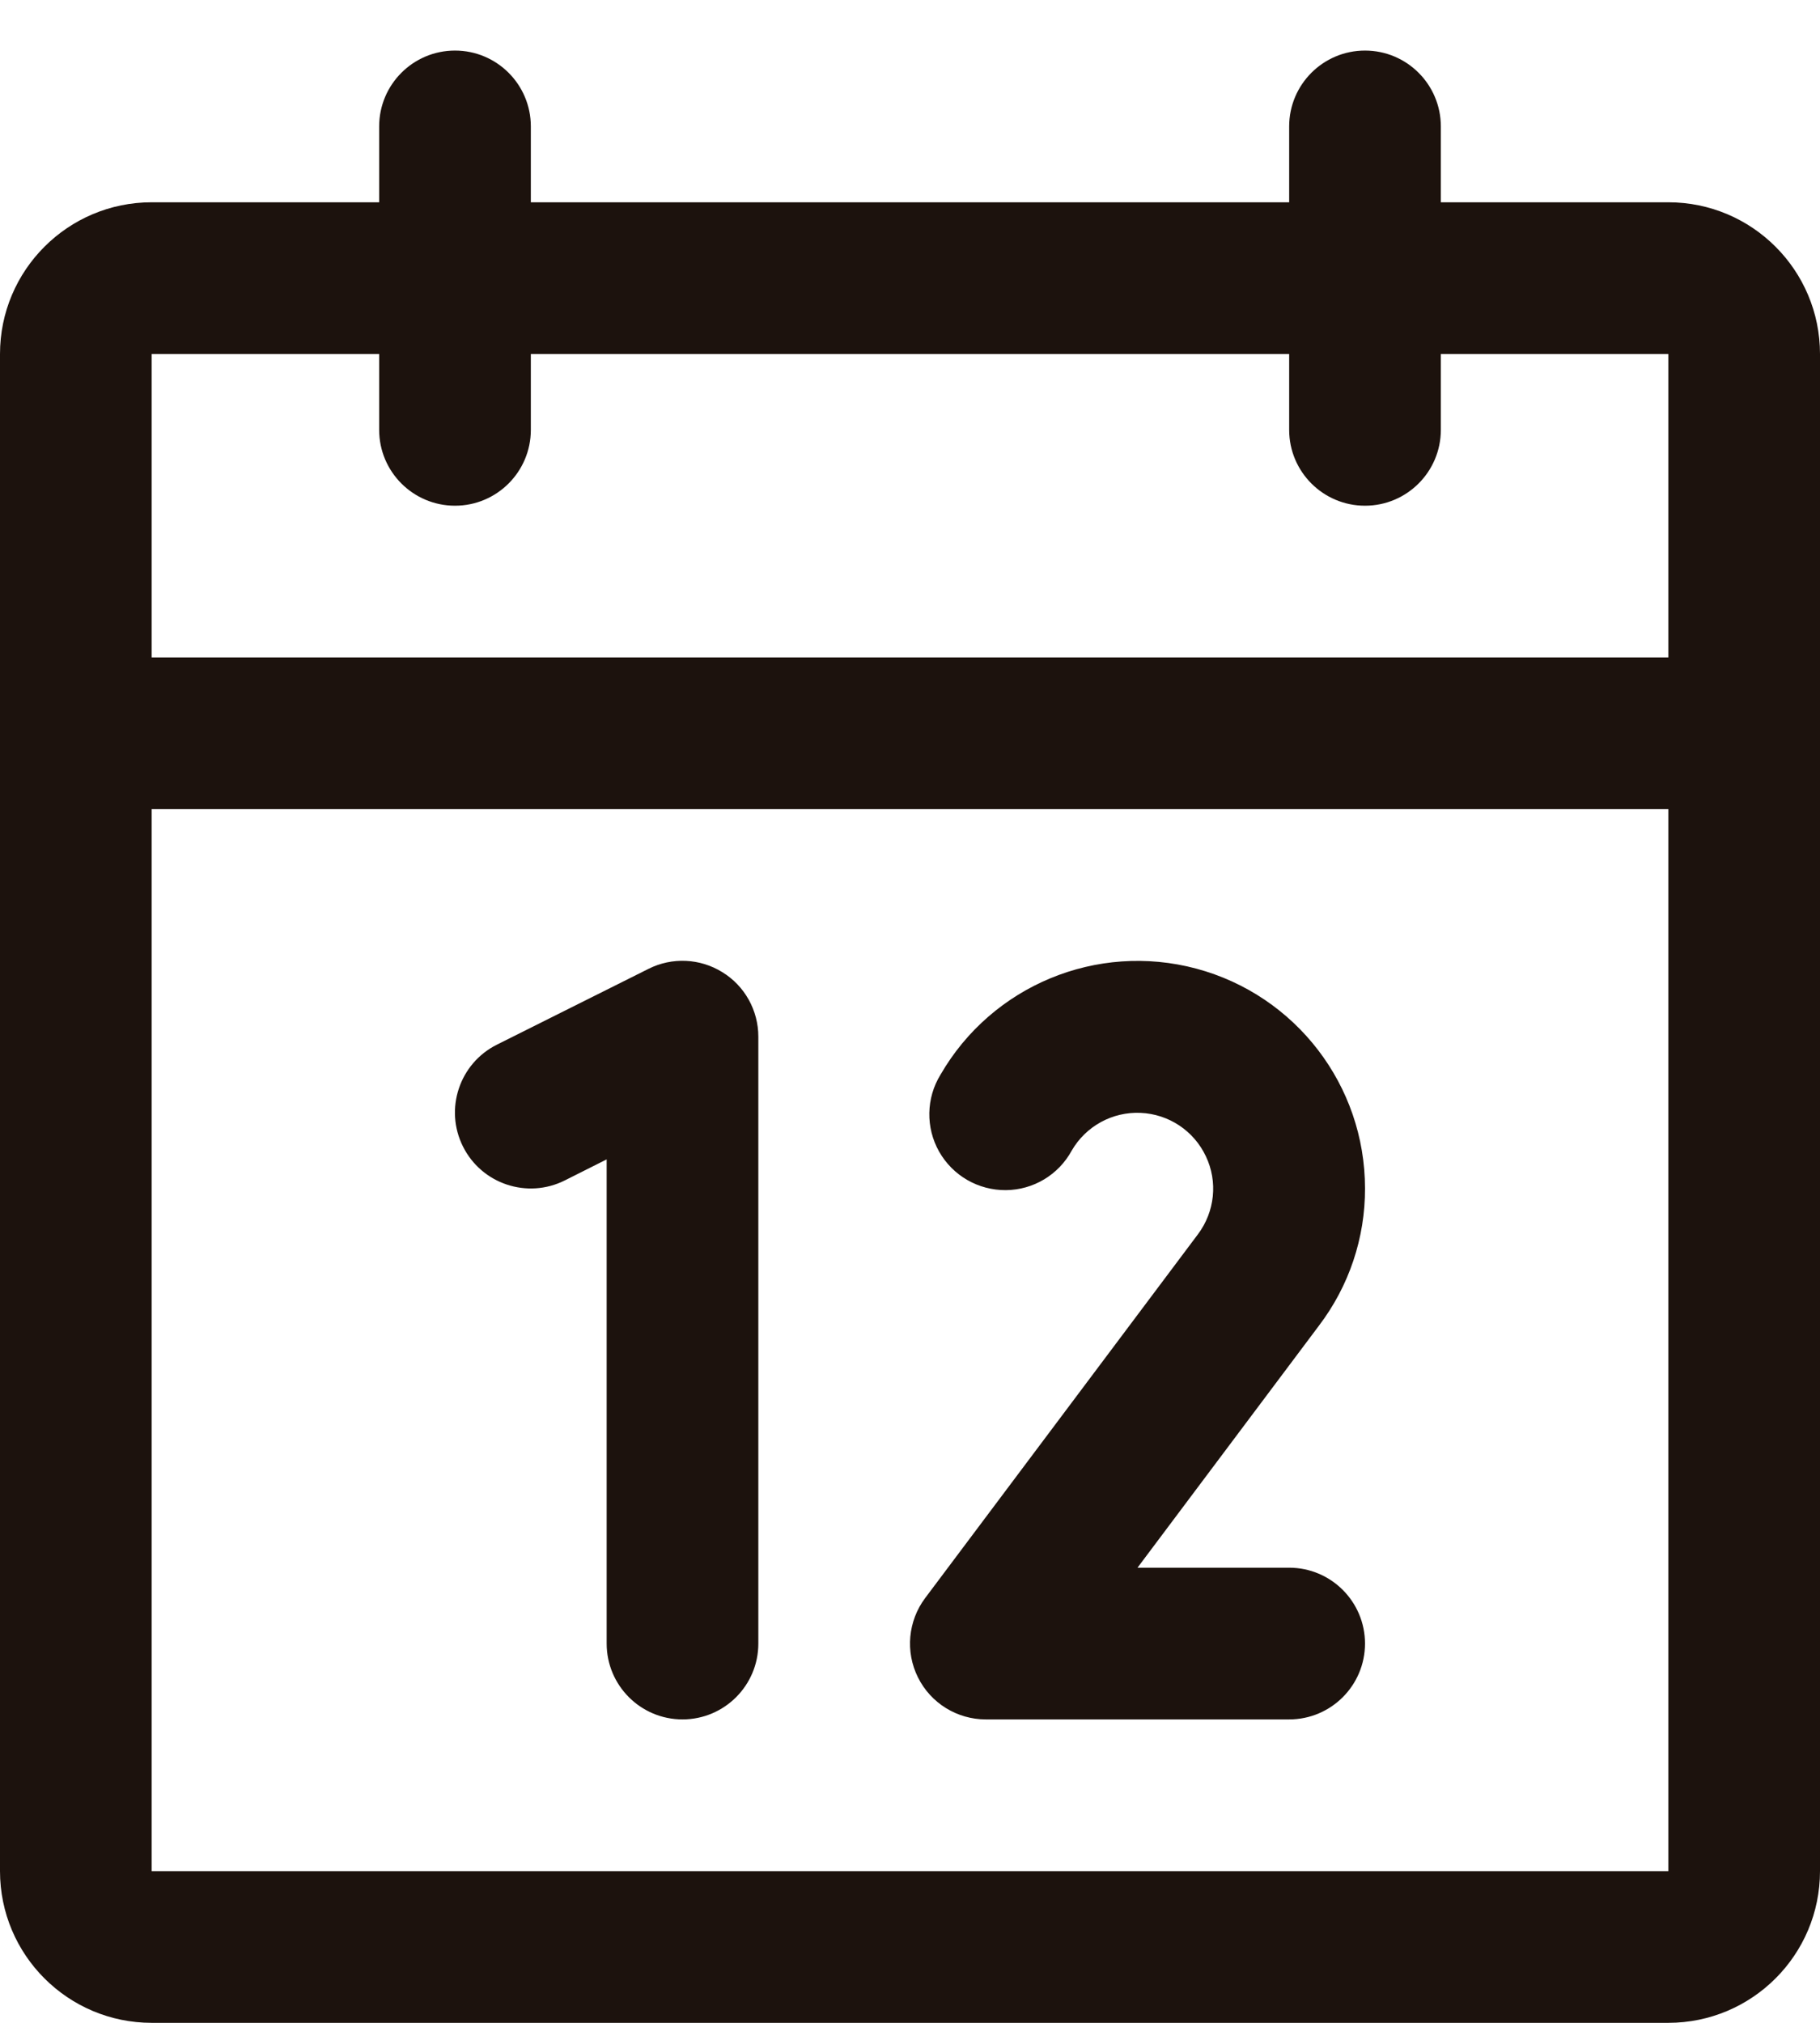 <svg xmlns="http://www.w3.org/2000/svg" width="18" height="20" viewBox="0 0 18 20" fill="none"><path fill-rule="evenodd" clip-rule="evenodd" d="M16.5 2H14.25V1.25C14.25 0.836 13.914 0.5 13.5 0.5C13.086 0.5 12.75 0.836 12.75 1.25V2H5.25V1.25C5.25 0.836 4.914 0.5 4.5 0.5C4.086 0.5 3.75 0.836 3.75 1.25V2H1.5C0.672 2 0 2.672 0 3.5V18.5C0 19.328 0.672 20 1.5 20H16.5C17.328 20 18 19.328 18 18.5V3.5C18 2.672 17.328 2 16.5 2V2ZM3.75 3.5V4.25C3.75 4.664 4.086 5 4.5 5C4.914 5 5.25 4.664 5.25 4.25V3.5H12.75V4.25C12.75 4.664 13.086 5 13.5 5C13.914 5 14.25 4.664 14.25 4.25V3.5H16.5V6.5H1.5V3.5H3.75ZM16.5 18.5H1.5V8H16.5V18.5V18.5ZM7.5 10.25V16.25C7.5 16.664 7.164 17 6.75 17C6.336 17 6 16.664 6 16.25V11.463L5.586 11.671C5.215 11.857 4.764 11.706 4.579 11.336C4.393 10.965 4.544 10.514 4.914 10.329L6.414 9.579C6.647 9.462 6.923 9.475 7.144 9.612C7.366 9.748 7.5 9.99 7.5 10.25V10.25ZM13.046 13.105L11.25 15.5H12.75C13.164 15.5 13.5 15.836 13.5 16.25C13.5 16.664 13.164 17 12.75 17H9.75C9.466 17 9.206 16.84 9.079 16.585C8.952 16.331 8.98 16.027 9.15 15.8L11.848 12.203C12.015 11.98 12.046 11.683 11.926 11.432C11.807 11.18 11.559 11.015 11.28 11.003C11.002 10.991 10.74 11.134 10.6 11.375C10.47 11.615 10.22 11.765 9.948 11.767C9.675 11.769 9.423 11.624 9.288 11.386C9.154 11.149 9.159 10.857 9.302 10.625C9.811 9.744 10.849 9.314 11.832 9.577C12.816 9.841 13.5 10.732 13.5 11.75C13.502 12.239 13.342 12.715 13.046 13.105V13.105Z" fill="#1C120D"></path></svg>